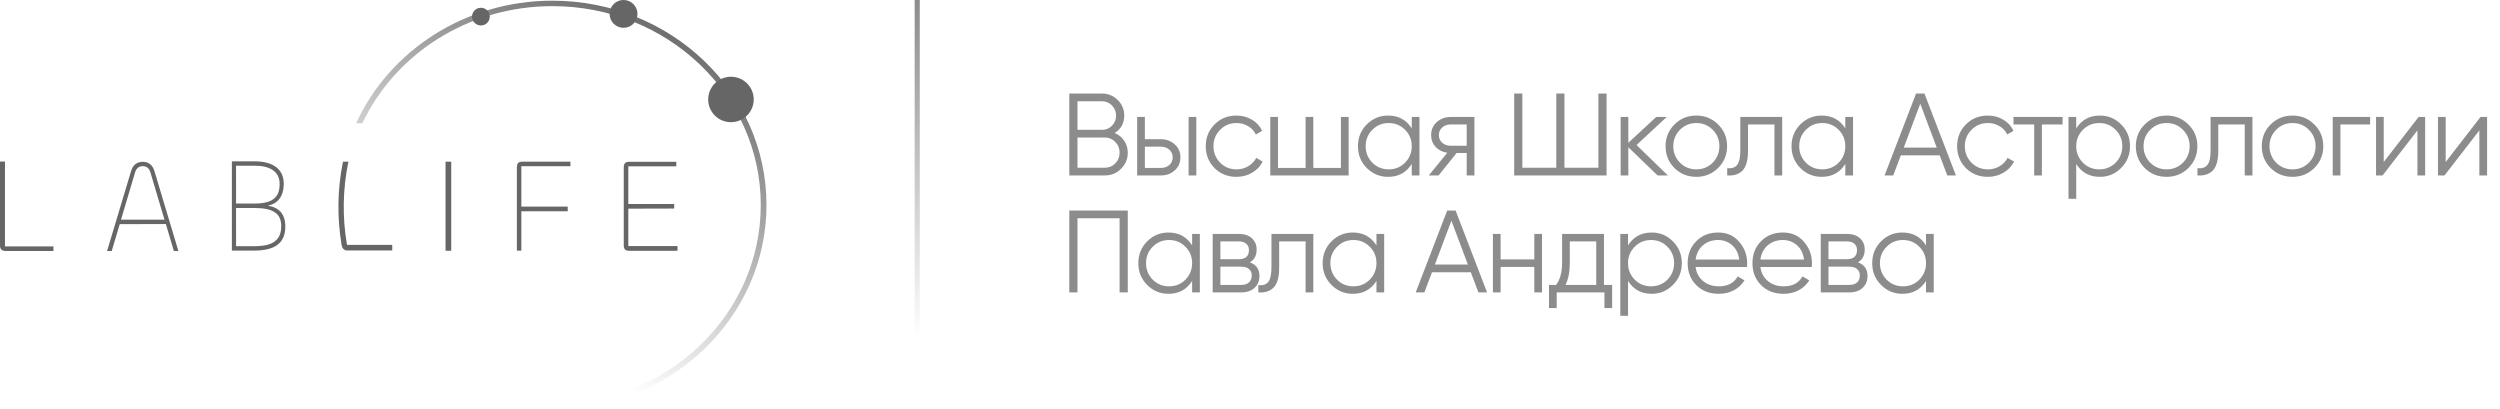 <?xml version="1.0" encoding="UTF-8"?> <svg xmlns="http://www.w3.org/2000/svg" width="342" height="56" viewBox="0 0 342 56" fill="none"><g opacity="0.6"><g clip-path="url(#clip0_2328_867)"><path d="M0.681 33.708H7.313V34.333H0.793C0.186 34.333 0 34.04 0 33.559V22.093H0.681V33.708Z" fill="black"></path><path d="M17.926 23.418C18.183 22.551 18.748 22.136 19.537 22.136C20.308 22.136 20.874 22.551 21.13 23.418L24.402 34.333H23.785L22.69 30.647L16.381 30.666L15.284 34.333H14.65L17.926 23.418ZM16.555 30.051H22.501L20.582 23.599C20.406 23.024 20.085 22.733 19.537 22.733C18.989 22.733 18.646 23.021 18.474 23.599L16.555 30.051Z" fill="black"></path><path d="M31.721 34.286V22.066H34.817C37.293 22.066 38.816 23.095 38.816 25.132C38.816 26.857 38.007 27.848 36.653 28.142C38.193 28.38 39.032 29.298 39.032 30.987C39.034 33.7 36.978 34.286 34.672 34.286H31.721ZM32.296 27.845H34.754C37.244 27.845 38.256 27.053 38.256 25.165C38.256 23.477 36.947 22.668 34.833 22.668H32.29L32.296 27.845ZM32.296 33.684H34.691C36.621 33.684 38.473 33.317 38.473 30.949C38.473 29.169 37.336 28.453 34.754 28.453H32.29L32.296 33.684Z" fill="black"></path><path d="M53.66 33.495H47.47C46.815 29.725 46.88 25.866 47.663 22.12H46.917C46.155 25.881 46.093 29.75 46.736 33.533H46.754C46.757 33.725 46.834 33.909 46.968 34.045C47.103 34.182 47.285 34.262 47.477 34.268H53.66V33.495Z" fill="black"></path><path d="M61.727 22.117V34.304H60.951V22.117H61.727Z" fill="black"></path><path d="M70.709 34.294V22.886C70.709 22.41 70.863 22.117 71.422 22.117H78.037V22.739H71.32V28.26H77.664V28.9H71.32V34.294H70.709Z" fill="black"></path><path d="M86.052 34.308C85.498 34.308 85.33 34.016 85.33 33.54V22.903C85.33 22.428 85.498 22.135 86.052 22.135H92.517V22.756H85.953V27.908H92.23V28.529L85.953 28.547V33.665H92.684V34.305L86.052 34.308Z" fill="black"></path><path d="M75.566 0.095C63.557 0.095 53.235 6.994 48.716 16.865H49.571C54.04 7.417 63.998 0.84 75.566 0.84C91.31 0.84 104.073 13.021 104.073 28.047C104.073 43.072 91.31 55.254 75.566 55.254C63.998 55.254 54.04 48.677 49.573 39.227H48.718C53.235 49.1 63.557 56 75.566 56C91.742 56 104.854 43.484 104.854 28.044C104.854 12.604 91.742 0.095 75.566 0.095Z" fill="url(#paint0_linear_2328_867)"></path><path d="M99.995 16.716C100.612 16.716 101.215 16.534 101.728 16.192C102.24 15.85 102.64 15.364 102.876 14.796C103.112 14.227 103.174 13.602 103.054 12.998C102.933 12.395 102.636 11.841 102.2 11.405C101.764 10.97 101.208 10.674 100.603 10.554C99.999 10.434 99.372 10.495 98.802 10.731C98.232 10.966 97.745 11.365 97.402 11.877C97.06 12.389 96.877 12.99 96.877 13.605C96.877 14.014 96.957 14.418 97.114 14.796C97.271 15.173 97.501 15.516 97.79 15.805C98.08 16.094 98.424 16.323 98.802 16.48C99.18 16.636 99.586 16.716 99.995 16.716Z" fill="black"></path><path d="M85.298 3.803C85.675 3.803 86.044 3.691 86.357 3.482C86.671 3.274 86.915 2.976 87.059 2.629C87.204 2.281 87.241 1.899 87.168 1.53C87.094 1.161 86.912 0.823 86.646 0.557C86.379 0.291 86.04 0.11 85.67 0.036C85.3 -0.037 84.917 0.001 84.569 0.145C84.22 0.289 83.923 0.533 83.713 0.846C83.504 1.159 83.392 1.526 83.393 1.902C83.393 2.152 83.442 2.399 83.538 2.63C83.633 2.861 83.774 3.07 83.951 3.247C84.128 3.423 84.338 3.563 84.569 3.659C84.8 3.754 85.048 3.803 85.298 3.803Z" fill="black"></path><path d="M65.785 3.485C66.025 3.485 66.259 3.414 66.459 3.281C66.659 3.148 66.814 2.959 66.906 2.738C66.998 2.517 67.022 2.273 66.976 2.038C66.929 1.804 66.813 1.588 66.644 1.418C66.474 1.249 66.258 1.134 66.023 1.087C65.787 1.04 65.543 1.064 65.321 1.156C65.1 1.247 64.91 1.402 64.777 1.601C64.643 1.8 64.572 2.035 64.572 2.274C64.572 2.595 64.7 2.903 64.927 3.13C65.155 3.357 65.463 3.484 65.785 3.485Z" fill="black"></path></g><path d="M152.488 18.192C153.043 18.427 153.48 18.784 153.8 19.264C154.12 19.744 154.28 20.283 154.28 20.88C154.28 21.744 153.976 22.48 153.368 23.088C152.76 23.696 152.024 24 151.16 24H146.28V12.8H150.792C151.613 12.8 152.323 13.099 152.92 13.696C153.507 14.283 153.8 14.987 153.8 15.808C153.8 16.853 153.363 17.648 152.488 18.192ZM150.792 13.856H147.4V17.76H150.792C151.304 17.76 151.747 17.573 152.12 17.2C152.493 16.805 152.68 16.341 152.68 15.808C152.68 15.285 152.493 14.827 152.12 14.432C151.747 14.048 151.304 13.856 150.792 13.856ZM147.4 22.944H151.16C151.715 22.944 152.184 22.747 152.568 22.352C152.963 21.957 153.16 21.467 153.16 20.88C153.16 20.304 152.963 19.819 152.568 19.424C152.184 19.019 151.715 18.816 151.16 18.816H147.4V22.944ZM156.618 19.04H158.81C159.546 19.04 160.175 19.275 160.698 19.744C161.221 20.203 161.482 20.795 161.482 21.52C161.482 22.256 161.221 22.853 160.698 23.312C160.197 23.771 159.567 24 158.81 24H155.562V16H156.618V19.04ZM162.602 24V16H163.658V24H162.602ZM156.618 22.976H158.81C159.269 22.976 159.653 22.843 159.962 22.576C160.271 22.299 160.426 21.947 160.426 21.52C160.426 21.093 160.271 20.747 159.962 20.48C159.653 20.203 159.269 20.064 158.81 20.064H156.618V22.976ZM169.154 24.192C167.948 24.192 166.946 23.792 166.146 22.992C165.346 22.171 164.946 21.173 164.946 20C164.946 18.816 165.346 17.824 166.146 17.024C166.946 16.213 167.948 15.808 169.154 15.808C169.943 15.808 170.652 16 171.282 16.384C171.911 16.757 172.37 17.264 172.658 17.904L171.794 18.4C171.58 17.92 171.234 17.541 170.754 17.264C170.284 16.976 169.751 16.832 169.154 16.832C168.268 16.832 167.522 17.141 166.914 17.76C166.306 18.368 166.002 19.115 166.002 20C166.002 20.875 166.306 21.627 166.914 22.256C167.522 22.864 168.268 23.168 169.154 23.168C169.74 23.168 170.268 23.029 170.738 22.752C171.218 22.475 171.591 22.091 171.858 21.6L172.738 22.112C172.407 22.752 171.922 23.259 171.282 23.632C170.642 24.005 169.932 24.192 169.154 24.192ZM183.438 22.976V16H184.494V24H173.774V16H174.83V22.976H178.606V16H179.662V22.976H183.438ZM193.127 17.568V16H194.183V24H193.127V22.432C192.391 23.605 191.314 24.192 189.895 24.192C188.754 24.192 187.778 23.787 186.967 22.976C186.167 22.165 185.767 21.173 185.767 20C185.767 18.827 186.167 17.835 186.967 17.024C187.778 16.213 188.754 15.808 189.895 15.808C191.314 15.808 192.391 16.395 193.127 17.568ZM187.735 22.256C188.343 22.864 189.09 23.168 189.975 23.168C190.86 23.168 191.607 22.864 192.215 22.256C192.823 21.627 193.127 20.875 193.127 20C193.127 19.115 192.823 18.368 192.215 17.76C191.607 17.141 190.86 16.832 189.975 16.832C189.09 16.832 188.343 17.141 187.735 17.76C187.127 18.368 186.823 19.115 186.823 20C186.823 20.875 187.127 21.627 187.735 22.256ZM198.451 16H201.699V24H200.643V20.928H199.267L196.803 24H195.459L197.987 20.896C197.336 20.8 196.803 20.533 196.387 20.096C195.981 19.648 195.779 19.109 195.779 18.48C195.779 17.765 196.035 17.173 196.547 16.704C197.08 16.235 197.715 16 198.451 16ZM198.451 19.936H200.643V17.024H198.451C197.992 17.024 197.608 17.163 197.299 17.44C196.989 17.707 196.835 18.053 196.835 18.48C196.835 18.907 196.989 19.259 197.299 19.536C197.608 19.803 197.992 19.936 198.451 19.936ZM218.659 22.944V12.8H219.779V24H207.139V12.8H208.259V22.944H212.899V12.8H214.019V22.944H218.659ZM223.878 19.84L228.166 24H226.758L222.758 20.144V24H221.702V16H222.758V19.536L226.566 16H228.006L223.878 19.84ZM235.035 22.992C234.214 23.792 233.222 24.192 232.059 24.192C230.875 24.192 229.878 23.792 229.067 22.992C228.257 22.181 227.851 21.184 227.851 20C227.851 18.816 228.257 17.824 229.067 17.024C229.878 16.213 230.875 15.808 232.059 15.808C233.233 15.808 234.225 16.213 235.035 17.024C235.857 17.824 236.267 18.816 236.267 20C236.267 21.173 235.857 22.171 235.035 22.992ZM229.819 22.256C230.427 22.864 231.174 23.168 232.059 23.168C232.945 23.168 233.691 22.864 234.299 22.256C234.907 21.627 235.211 20.875 235.211 20C235.211 19.115 234.907 18.368 234.299 17.76C233.691 17.141 232.945 16.832 232.059 16.832C231.174 16.832 230.427 17.141 229.819 17.76C229.211 18.368 228.907 19.115 228.907 20C228.907 20.875 229.211 21.627 229.819 22.256ZM238.074 16H243.802V24H242.746V17.024H239.13V20.592C239.13 21.925 238.874 22.843 238.362 23.344C237.861 23.845 237.167 24.064 236.282 24V23.008C236.901 23.072 237.354 22.923 237.642 22.56C237.93 22.197 238.074 21.541 238.074 20.592V16ZM252.439 17.568V16H253.495V24H252.439V22.432C251.703 23.605 250.625 24.192 249.207 24.192C248.065 24.192 247.089 23.787 246.279 22.976C245.479 22.165 245.079 21.173 245.079 20C245.079 18.827 245.479 17.835 246.279 17.024C247.089 16.213 248.065 15.808 249.207 15.808C250.625 15.808 251.703 16.395 252.439 17.568ZM247.047 22.256C247.655 22.864 248.401 23.168 249.287 23.168C250.172 23.168 250.919 22.864 251.527 22.256C252.135 21.627 252.439 20.875 252.439 20C252.439 19.115 252.135 18.368 251.527 17.76C250.919 17.141 250.172 16.832 249.287 16.832C248.401 16.832 247.655 17.141 247.047 17.76C246.439 18.368 246.135 19.115 246.135 20C246.135 20.875 246.439 21.627 247.047 22.256ZM267.571 24H266.387L265.347 21.248H260.035L258.995 24H257.811L262.115 12.8H263.267L267.571 24ZM262.691 14.192L260.435 20.192H264.947L262.691 14.192ZM271.94 24.192C270.735 24.192 269.732 23.792 268.932 22.992C268.132 22.171 267.732 21.173 267.732 20C267.732 18.816 268.132 17.824 268.932 17.024C269.732 16.213 270.735 15.808 271.94 15.808C272.73 15.808 273.439 16 274.068 16.384C274.698 16.757 275.156 17.264 275.444 17.904L274.58 18.4C274.367 17.92 274.02 17.541 273.54 17.264C273.071 16.976 272.538 16.832 271.94 16.832C271.055 16.832 270.308 17.141 269.7 17.76C269.092 18.368 268.788 19.115 268.788 20C268.788 20.875 269.092 21.627 269.7 22.256C270.308 22.864 271.055 23.168 271.94 23.168C272.527 23.168 273.055 23.029 273.524 22.752C274.004 22.475 274.378 22.091 274.644 21.6L275.524 22.112C275.194 22.752 274.708 23.259 274.068 23.632C273.428 24.005 272.719 24.192 271.94 24.192ZM275.444 16H282.164V17.024H279.332V24H278.276V17.024H275.444V16ZM287.259 15.808C288.401 15.808 289.371 16.213 290.171 17.024C290.982 17.835 291.387 18.827 291.387 20C291.387 21.173 290.982 22.165 290.171 22.976C289.371 23.787 288.401 24.192 287.259 24.192C285.841 24.192 284.763 23.605 284.027 22.432V27.2H282.971V16H284.027V17.568C284.763 16.395 285.841 15.808 287.259 15.808ZM284.939 22.256C285.547 22.864 286.294 23.168 287.179 23.168C288.065 23.168 288.811 22.864 289.419 22.256C290.027 21.627 290.331 20.875 290.331 20C290.331 19.115 290.027 18.368 289.419 17.76C288.811 17.141 288.065 16.832 287.179 16.832C286.294 16.832 285.547 17.141 284.939 17.76C284.331 18.368 284.027 19.115 284.027 20C284.027 20.875 284.331 21.627 284.939 22.256ZM299.367 22.992C298.546 23.792 297.554 24.192 296.391 24.192C295.207 24.192 294.21 23.792 293.399 22.992C292.588 22.181 292.183 21.184 292.183 20C292.183 18.816 292.588 17.824 293.399 17.024C294.21 16.213 295.207 15.808 296.391 15.808C297.564 15.808 298.556 16.213 299.367 17.024C300.188 17.824 300.599 18.816 300.599 20C300.599 21.173 300.188 22.171 299.367 22.992ZM294.151 22.256C294.759 22.864 295.506 23.168 296.391 23.168C297.276 23.168 298.023 22.864 298.631 22.256C299.239 21.627 299.543 20.875 299.543 20C299.543 19.115 299.239 18.368 298.631 17.76C298.023 17.141 297.276 16.832 296.391 16.832C295.506 16.832 294.759 17.141 294.151 17.76C293.543 18.368 293.239 19.115 293.239 20C293.239 20.875 293.543 21.627 294.151 22.256ZM302.406 16H308.134V24H307.078V17.024H303.462V20.592C303.462 21.925 303.206 22.843 302.694 23.344C302.192 23.845 301.499 24.064 300.614 24V23.008C301.232 23.072 301.686 22.923 301.974 22.56C302.262 22.197 302.406 21.541 302.406 20.592V16ZM316.595 22.992C315.773 23.792 314.781 24.192 313.619 24.192C312.435 24.192 311.437 23.792 310.627 22.992C309.816 22.181 309.411 21.184 309.411 20C309.411 18.816 309.816 17.824 310.627 17.024C311.437 16.213 312.435 15.808 313.619 15.808C314.792 15.808 315.784 16.213 316.595 17.024C317.416 17.824 317.827 18.816 317.827 20C317.827 21.173 317.416 22.171 316.595 22.992ZM311.379 22.256C311.987 22.864 312.733 23.168 313.619 23.168C314.504 23.168 315.251 22.864 315.859 22.256C316.467 21.627 316.771 20.875 316.771 20C316.771 19.115 316.467 18.368 315.859 17.76C315.251 17.141 314.504 16.832 313.619 16.832C312.733 16.832 311.987 17.141 311.379 17.76C310.771 18.368 310.467 19.115 310.467 20C310.467 20.875 310.771 21.627 311.379 22.256ZM319.114 16H324.234V17.024H320.17V24H319.114V16ZM326.096 22.16L330.864 16H331.76V24H330.704V17.84L325.936 24H325.04V16H326.096V22.16ZM334.569 22.16L339.337 16H340.233V24H339.177V17.84L334.409 24H333.513V16H334.569V22.16ZM146.28 28.8H154.28V40H153.16V29.856H147.4V40H146.28V28.8ZM163.083 33.568V32H164.139V40H163.083V38.432C162.347 39.605 161.269 40.192 159.851 40.192C158.709 40.192 157.733 39.787 156.923 38.976C156.123 38.165 155.723 37.173 155.723 36C155.723 34.827 156.123 33.835 156.923 33.024C157.733 32.213 158.709 31.808 159.851 31.808C161.269 31.808 162.347 32.395 163.083 33.568ZM157.691 38.256C158.299 38.864 159.045 39.168 159.931 39.168C160.816 39.168 161.563 38.864 162.171 38.256C162.779 37.627 163.083 36.875 163.083 36C163.083 35.115 162.779 34.368 162.171 33.76C161.563 33.141 160.816 32.832 159.931 32.832C159.045 32.832 158.299 33.141 157.691 33.76C157.083 34.368 156.779 35.115 156.779 36C156.779 36.875 157.083 37.627 157.691 38.256ZM170.982 35.888C171.857 36.208 172.294 36.832 172.294 37.76C172.294 38.421 172.07 38.96 171.622 39.376C171.185 39.792 170.572 40 169.782 40H165.894V32H169.462C170.23 32 170.828 32.197 171.254 32.592C171.692 32.987 171.91 33.504 171.91 34.144C171.91 34.944 171.601 35.525 170.982 35.888ZM169.462 33.024H166.95V35.456H169.462C170.39 35.456 170.854 35.04 170.854 34.208C170.854 33.835 170.732 33.547 170.486 33.344C170.252 33.131 169.91 33.024 169.462 33.024ZM166.95 38.976H169.782C170.252 38.976 170.609 38.864 170.854 38.64C171.11 38.416 171.238 38.101 171.238 37.696C171.238 37.312 171.11 37.013 170.854 36.8C170.609 36.587 170.252 36.48 169.782 36.48H166.95V38.976ZM173.934 32H179.662V40H178.606V33.024H174.99V36.592C174.99 37.925 174.734 38.843 174.222 39.344C173.721 39.845 173.027 40.064 172.142 40V39.008C172.761 39.072 173.214 38.923 173.502 38.56C173.79 38.197 173.934 37.541 173.934 36.592V32ZM188.299 33.568V32H189.355V40H188.299V38.432C187.563 39.605 186.485 40.192 185.067 40.192C183.925 40.192 182.949 39.787 182.139 38.976C181.339 38.165 180.939 37.173 180.939 36C180.939 34.827 181.339 33.835 182.139 33.024C182.949 32.213 183.925 31.808 185.067 31.808C186.485 31.808 187.563 32.395 188.299 33.568ZM182.907 38.256C183.515 38.864 184.261 39.168 185.147 39.168C186.032 39.168 186.779 38.864 187.387 38.256C187.995 37.627 188.299 36.875 188.299 36C188.299 35.115 187.995 34.368 187.387 33.76C186.779 33.141 186.032 32.832 185.147 32.832C184.261 32.832 183.515 33.141 182.907 33.76C182.299 34.368 181.995 35.115 181.995 36C181.995 36.875 182.299 37.627 182.907 38.256ZM203.431 40H202.247L201.207 37.248H195.895L194.855 40H193.671L197.975 28.8H199.127L203.431 40ZM198.551 30.192L196.295 36.192H200.807L198.551 30.192ZM209.893 35.488V32H210.949V40H209.893V36.512H205.285V40H204.229V32H205.285V35.488H209.893ZM219.422 32V38.976H220.542V42.144H219.486V40H212.958V42.144H211.902V38.976H212.878C213.422 38.251 213.694 37.243 213.694 35.952V32H219.422ZM214.158 38.976H218.366V33.024H214.75V35.952C214.75 37.189 214.553 38.197 214.158 38.976ZM225.947 31.808C227.089 31.808 228.059 32.213 228.859 33.024C229.67 33.835 230.075 34.827 230.075 36C230.075 37.173 229.67 38.165 228.859 38.976C228.059 39.787 227.089 40.192 225.947 40.192C224.529 40.192 223.451 39.605 222.715 38.432V43.2H221.659V32H222.715V33.568C223.451 32.395 224.529 31.808 225.947 31.808ZM223.627 38.256C224.235 38.864 224.982 39.168 225.867 39.168C226.753 39.168 227.499 38.864 228.107 38.256C228.715 37.627 229.019 36.875 229.019 36C229.019 35.115 228.715 34.368 228.107 33.76C227.499 33.141 226.753 32.832 225.867 32.832C224.982 32.832 224.235 33.141 223.627 33.76C223.019 34.368 222.715 35.115 222.715 36C222.715 36.875 223.019 37.627 223.627 38.256ZM235.047 31.808C236.242 31.808 237.197 32.229 237.911 33.072C238.647 33.904 239.015 34.891 239.015 36.032C239.015 36.085 239.005 36.251 238.983 36.528H231.959C232.066 37.328 232.407 37.968 232.983 38.448C233.559 38.928 234.279 39.168 235.143 39.168C236.359 39.168 237.218 38.715 237.719 37.808L238.647 38.352C238.295 38.928 237.81 39.381 237.191 39.712C236.583 40.032 235.895 40.192 235.127 40.192C233.869 40.192 232.845 39.797 232.055 39.008C231.266 38.219 230.871 37.216 230.871 36C230.871 34.795 231.261 33.797 232.039 33.008C232.818 32.208 233.821 31.808 235.047 31.808ZM235.047 32.832C234.215 32.832 233.517 33.077 232.951 33.568C232.397 34.059 232.066 34.704 231.959 35.504H237.927C237.81 34.651 237.485 33.995 236.951 33.536C236.397 33.067 235.762 32.832 235.047 32.832ZM243.911 31.808C245.106 31.808 246.06 32.229 246.775 33.072C247.511 33.904 247.879 34.891 247.879 36.032C247.879 36.085 247.868 36.251 247.847 36.528H240.823C240.93 37.328 241.271 37.968 241.847 38.448C242.423 38.928 243.143 39.168 244.007 39.168C245.223 39.168 246.082 38.715 246.583 37.808L247.511 38.352C247.159 38.928 246.674 39.381 246.055 39.712C245.447 40.032 244.759 40.192 243.991 40.192C242.732 40.192 241.708 39.797 240.919 39.008C240.13 38.219 239.735 37.216 239.735 36C239.735 34.795 240.124 33.797 240.903 33.008C241.682 32.208 242.684 31.808 243.911 31.808ZM243.911 32.832C243.079 32.832 242.38 33.077 241.815 33.568C241.26 34.059 240.93 34.704 240.823 35.504H246.791C246.674 34.651 246.348 33.995 245.815 33.536C245.26 33.067 244.626 32.832 243.911 32.832ZM254.167 35.888C255.041 36.208 255.479 36.832 255.479 37.76C255.479 38.421 255.255 38.96 254.807 39.376C254.369 39.792 253.756 40 252.967 40H249.079V32H252.647C253.415 32 254.012 32.197 254.439 32.592C254.876 32.987 255.095 33.504 255.095 34.144C255.095 34.944 254.785 35.525 254.167 35.888ZM252.647 33.024H250.135V35.456H252.647C253.575 35.456 254.039 35.04 254.039 34.208C254.039 33.835 253.916 33.547 253.671 33.344C253.436 33.131 253.095 33.024 252.647 33.024ZM250.135 38.976H252.967C253.436 38.976 253.793 38.864 254.039 38.64C254.295 38.416 254.423 38.101 254.423 37.696C254.423 37.312 254.295 37.013 254.039 36.8C253.793 36.587 253.436 36.48 252.967 36.48H250.135V38.976ZM263.479 33.568V32H264.535V40H263.479V38.432C262.743 39.605 261.665 40.192 260.247 40.192C259.105 40.192 258.129 39.787 257.319 38.976C256.519 38.165 256.119 37.173 256.119 36C256.119 34.827 256.519 33.835 257.319 33.024C258.129 32.213 259.105 31.808 260.247 31.808C261.665 31.808 262.743 32.395 263.479 33.568ZM258.087 38.256C258.695 38.864 259.441 39.168 260.327 39.168C261.212 39.168 261.959 38.864 262.567 38.256C263.175 37.627 263.479 36.875 263.479 36C263.479 35.115 263.175 34.368 262.567 33.76C261.959 33.141 261.212 32.832 260.327 32.832C259.441 32.832 258.695 33.141 258.087 33.76C257.479 34.368 257.175 35.115 257.175 36C257.175 36.875 257.479 37.627 258.087 38.256Z" fill="black" fill-opacity="0.75"></path><line x1="125.475" y1="-1.5299e-08" x2="125.475" y2="56" stroke="url(#paint1_linear_2328_867)" stroke-opacity="0.75" stroke-width="0.7"></line></g><defs><linearGradient id="paint0_linear_2328_867" x1="89.212" y1="-0" x2="66.5" y2="43.244" gradientUnits="userSpaceOnUse"><stop></stop><stop offset="1" stop-opacity="0"></stop></linearGradient><linearGradient id="paint1_linear_2328_867" x1="125.605" y1="-2.13407e-08" x2="125.605" y2="60.06" gradientUnits="userSpaceOnUse"><stop></stop><stop offset="0.771" stop-opacity="0"></stop></linearGradient><clipPath id="clip0_2328_867"><rect width="105" height="56" fill="white"></rect></clipPath></defs></svg> 